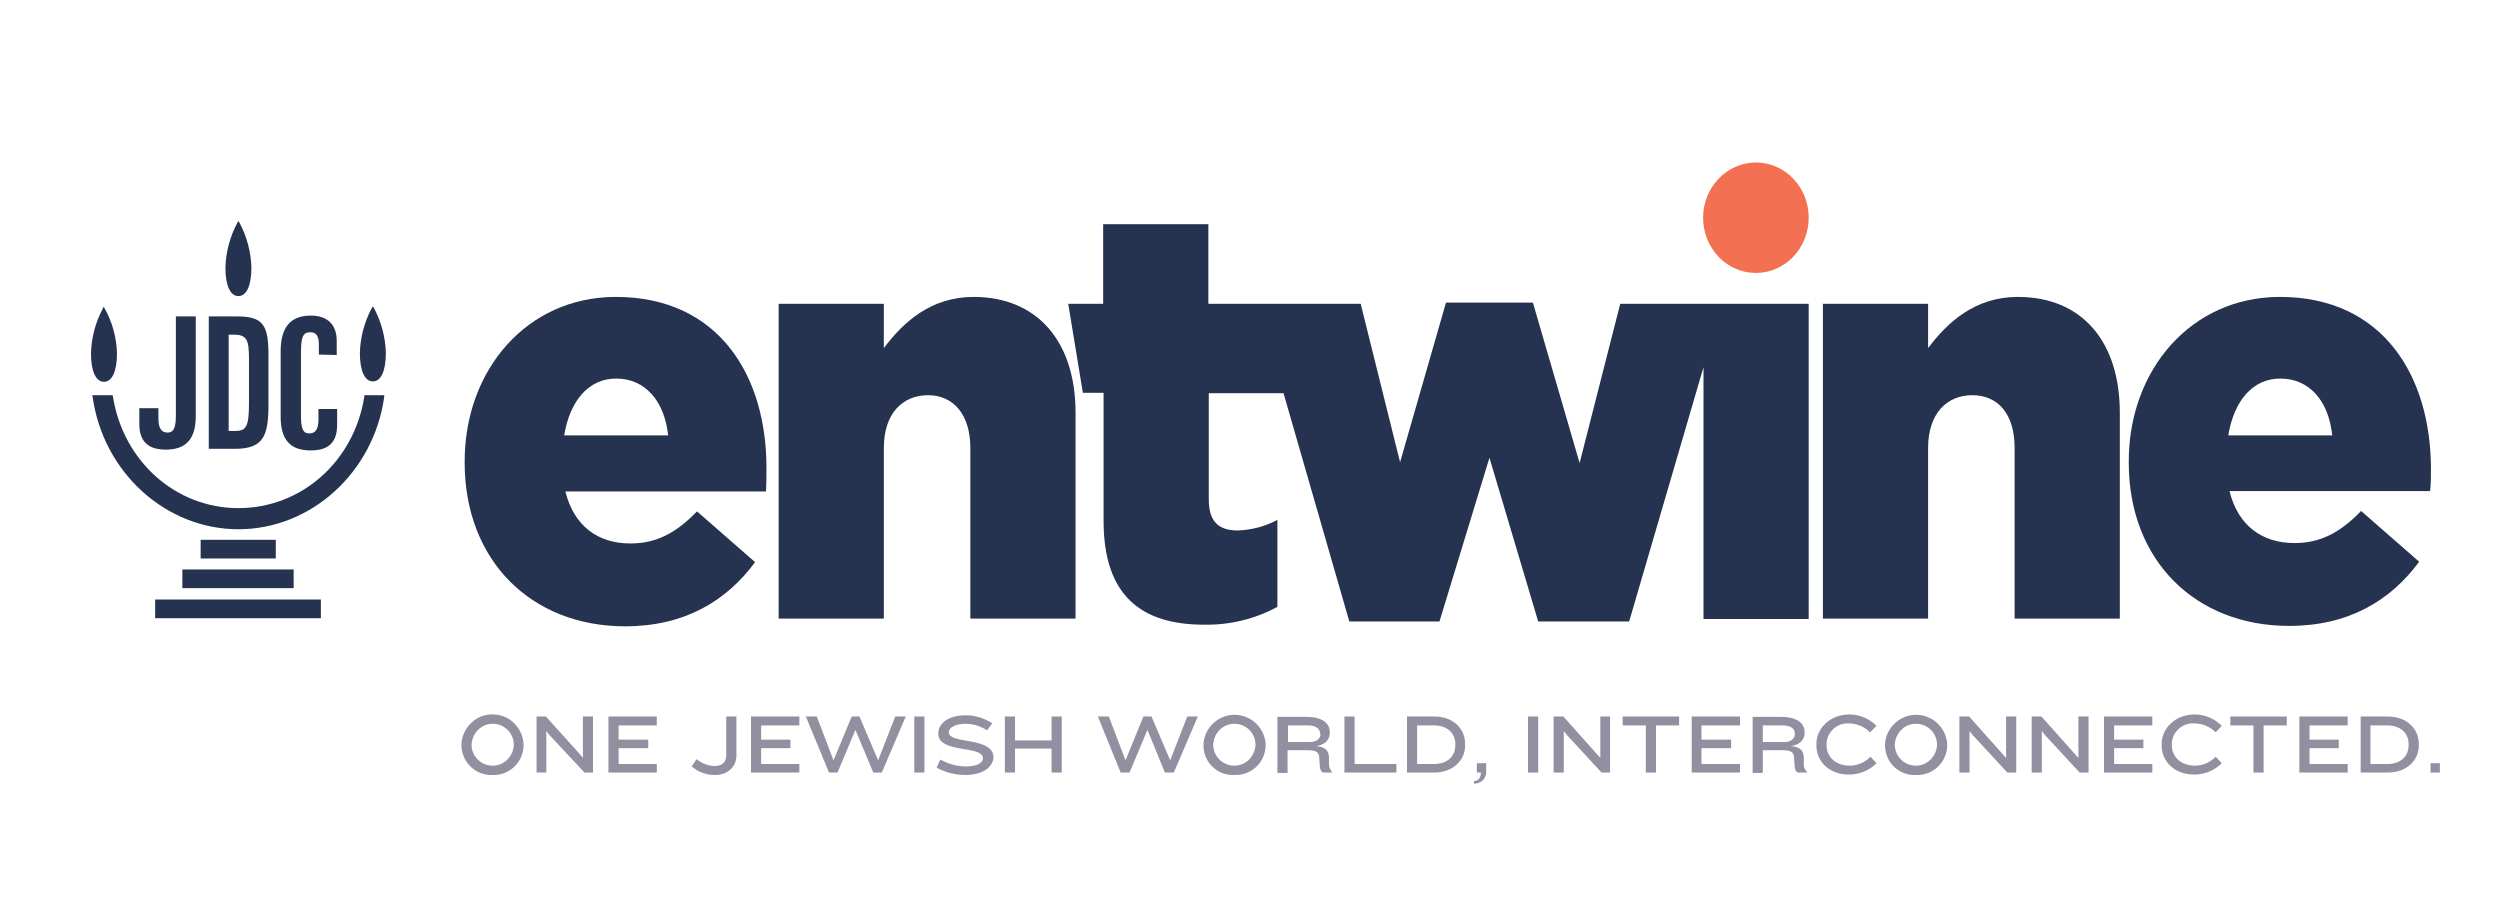 <?xml version="1.0" encoding="utf-8"?>
<!-- Generator: Adobe Illustrator 24.0.0, SVG Export Plug-In . SVG Version: 6.00 Build 0)  -->
<svg version="1.1" id="Layer_x5F_1_entwinelogo" xmlns="http://www.w3.org/2000/svg" xmlns:xlink="http://www.w3.org/1999/xlink"
	 x="0px" y="0px" viewBox="0 0 615.5 227.5" style="enable-background:new 0 0 615.5 227.5;" xml:space="preserve">
<style type="text/css">
	.st0{fill:#928FA0;}
	.st1{fill:#253350;}
	.st2{fill:#F37053;}
</style>
<title>entwine_logo</title>
<path class="st0" d="M126.5,183.2c-0.1-2.9-2.5-5.1-5.4-5c-2.7,0.1-4.8,2.3-5,5v0.3c0.1,2.9,2.5,5.1,5.4,5c2.7-0.1,4.8-2.3,5-5
	V183.2z M121.3,190.8c-4.1,0.2-7.5-3-7.7-7.1c0,0,0-0.1,0-0.1v-0.5c0.3-4.2,3.9-7.5,8.1-7.2c3.9,0.2,6.9,3.3,7.2,7.2v0.5
	c-0.1,4.1-3.5,7.3-7.5,7.2C121.4,190.8,121.4,190.8,121.3,190.8"/>
<polygon class="st0" points="143.9,190.2 135.3,181 134.5,180 134.5,190.2 132.1,190.2 132.1,176.4 134.4,176.4 142.7,185.6 
	143.5,186.6 143.5,176.4 146,176.4 146,190.2 "/>
<polygon class="st0" points="149.8,190.2 149.8,176.4 161.7,176.4 161.7,178.6 152.3,178.6 152.3,182.1 159.6,182.1 159.6,184.2 
	152.3,184.2 152.3,188.1 161.7,188.1 161.7,190.2 "/>
<path class="st0" d="M176,190.8c-2.1,0-4.1-0.7-5.7-2.1l1.2-1.8c1.2,1,2.7,1.6,4.3,1.7c2.1,0,3-1,3-2.7v-9.5h2.5v9.6
	C181.3,188.7,179.3,190.8,176,190.8"/>
<polygon class="st0" points="184.9,190.2 184.9,176.4 196.8,176.4 196.8,178.6 187.4,178.6 187.4,182.1 194.6,182.1 194.6,184.2 
	187.4,184.2 187.4,188.1 196.8,188.1 196.8,190.2 "/>
<polygon class="st0" points="217.1,190.2 215,190.2 210.6,179.7 206.2,190.2 204.1,190.2 198.4,176.4 201.1,176.4 205.2,187.2 
	209.7,176.4 211.6,176.4 216.2,187.2 220.4,176.4 223,176.4 "/>
<rect x="225.1" y="176.4" class="st0" width="2.5" height="13.8"/>
<path class="st0" d="M237.7,190.8c-2.5,0-4.9-0.6-7.1-1.8l0.9-2c2,1.1,4.1,1.7,6.4,1.7c2.8,0,4.1-1,4.1-2c0-3.3-11-1.1-11-6.1
	c0-2.6,2.6-4.5,6.8-4.5c2.3,0,4.5,0.7,6.5,2l-1.3,1.7c-1.5-1-3.4-1.6-5.2-1.6c-2.6,0-4.2,0.9-4.2,2.1c0,3,11,1,11,6.2
	C244.4,189.1,241.6,190.8,237.7,190.8"/>
<polygon class="st0" points="258.9,190.2 258.9,184.3 249.9,184.3 249.9,190.2 247.4,190.2 247.4,176.4 249.9,176.4 249.9,182.3 
	258.9,182.3 258.9,176.4 261.4,176.4 261.4,190.2 "/>
<polygon class="st0" points="289,190.2 286.8,190.2 282.5,179.7 278.1,190.2 275.9,190.2 270.3,176.4 273,176.4 277.1,187.2 
	281.5,176.4 283.5,176.4 288.1,187.2 292.3,176.4 294.9,176.4 "/>
<path class="st0" d="M309.1,183.2c-0.1-2.9-2.5-5.1-5.4-5c-2.7,0.1-4.8,2.3-5,5v0.3c0.1,2.9,2.5,5.1,5.4,5c2.7-0.1,4.8-2.3,5-5
	V183.2z M303.9,190.8c-4.1,0.2-7.5-3-7.6-7.1c0,0,0-0.1,0-0.1v-0.5c0.3-4.2,4-7.4,8.2-7.1c3.8,0.3,6.8,3.3,7.1,7.1v0.5
	c-0.1,4.1-3.5,7.3-7.5,7.2C304,190.8,303.9,190.8,303.9,190.8"/>
<path class="st0" d="M325,180.6c0-1-0.8-2-2.9-2h-5v4.1h5.3c1.8,0,2.7-0.9,2.7-2L325,180.6z M325.9,190.2c-0.7,0-1-1-1-2.2l-0.1-1.4
	c-0.1-1.4-0.6-1.9-3.1-1.9h-4.7v5.6h-2.5v-13.8h7.2c3.9,0,5.7,1.6,5.7,3.8c0,1.5-0.7,2.9-3.3,3.4c2.5,0.2,3.1,1.4,3.1,3v1.1
	c-0.1,0.8,0.2,1.7,0.8,2.3v0.1L325.9,190.2z"/>
<polygon class="st0" points="331,190.2 331,176.4 333.5,176.4 333.5,188.1 343.8,188.1 343.8,190.2 "/>
<path class="st0" d="M358.3,183.2c0-2.7-2-4.6-5.2-4.6h-4.2v9.5h4.2c3.2,0,5.2-1.9,5.2-4.6V183.2z M353.1,190.2h-6.7v-13.8h6.7
	c4.7,0,7.6,3,7.6,6.7v0.5C360.7,187.2,357.7,190.2,353.1,190.2"/>
<path class="st0" d="M362.9,193v-0.7c1,0,1.7-0.8,1.7-2.1h-1v-2.3h2.3v2c0.1,1.5-1,2.9-2.6,3C363.2,192.9,363,192.9,362.9,193"/>
<rect x="376.2" y="176.4" class="st0" width="2.5" height="13.8"/>
<polygon class="st0" points="394.3,190.2 385.8,181 385,180 385,190.2 382.5,190.2 382.5,176.4 384.9,176.4 393.1,185.6 394,186.6 
	394,176.4 396.4,176.4 396.4,190.2 "/>
<polygon class="st0" points="407.7,178.6 407.7,190.2 405.2,190.2 405.2,178.6 399.5,178.6 399.5,176.4 413.4,176.4 413.4,178.6 "/>
<polygon class="st0" points="416.5,190.2 416.5,176.4 428.4,176.4 428.4,178.6 418.9,178.6 418.9,182.1 426.2,182.1 426.2,184.2 
	418.9,184.2 418.9,188.1 428.4,188.1 428.4,190.2 "/>
<path class="st0" d="M441.9,180.6c0-1-0.8-2-2.9-2h-5v4.1h5.2c1.8,0,2.7-0.9,2.7-2V180.6z M442.8,190.2c-0.7,0-1-1-1-2.2l-0.1-1.4
	c-0.1-1.4-0.6-1.9-3.1-1.9H434v5.6h-2.5v-13.8h7.1c3.9,0,5.7,1.6,5.7,3.8c0,1.5-0.7,2.9-3.3,3.4c2.5,0.2,3.1,1.4,3.1,3v1.1
	c-0.1,0.9,0.2,1.7,0.8,2.3v0.1L442.8,190.2z"/>
<path class="st0" d="M460.4,180.3c-1.4-1.4-3.3-2.2-5.2-2.2c-2.8-0.2-5.3,2-5.5,4.8c0,0.1,0,0.2,0,0.3v0.3c0,2.6,2,5,5.7,5
	c1.9,0,3.8-0.8,5.1-2.2l1.5,1.6c-1.8,1.8-4.2,2.8-6.8,2.8c-5,0-8-3.4-8-7.1v-0.5c0-3.7,3.3-7.2,8.1-7.2c2.5,0,4.9,1,6.7,2.8
	L460.4,180.3z"/>
<path class="st0" d="M476.9,183.2c-0.1-2.9-2.5-5.1-5.4-5c-2.7,0.1-4.8,2.3-5,5v0.3c0.1,2.9,2.5,5.1,5.4,5c2.7-0.1,4.8-2.3,5-5
	V183.2z M471.7,190.8c-4.1,0.2-7.5-3-7.6-7.1c0,0,0-0.1,0-0.1v-0.5c0.3-4.2,4-7.4,8.2-7.1c3.8,0.3,6.8,3.3,7.1,7.1v0.5
	c-0.1,4.1-3.5,7.3-7.5,7.2C471.8,190.8,471.7,190.8,471.7,190.8"/>
<polygon class="st0" points="494.2,190.2 485.7,181 484.9,180 484.9,190.2 482.4,190.2 482.4,176.4 484.8,176.4 493,185.6 
	493.9,186.6 493.9,176.4 496.4,176.4 496.4,190.2 "/>
<polygon class="st0" points="512,190.2 503.5,181 502.7,180 502.7,190.2 500.2,190.2 500.2,176.4 502.6,176.4 510.8,185.6 
	511.7,186.6 511.7,176.4 514.2,176.4 514.2,190.2 "/>
<polygon class="st0" points="518,190.2 518,176.4 529.9,176.4 529.9,178.6 520.5,178.6 520.5,182.1 527.7,182.1 527.7,184.2 
	520.5,184.2 520.5,188.1 529.9,188.1 529.9,190.2 "/>
<path class="st0" d="M545.5,180.3c-1.4-1.4-3.3-2.2-5.3-2.2c-2.8-0.2-5.3,2-5.5,4.8c0,0.1,0,0.2,0,0.3v0.3c0,2.6,2,5,5.7,5
	c1.9,0,3.8-0.8,5.1-2.2l1.5,1.6c-1.8,1.8-4.2,2.8-6.8,2.8c-5,0-8-3.4-8-7.1v-0.5c0-3.7,3.3-7.2,8.1-7.2c2.5,0,4.9,1,6.7,2.8
	L545.5,180.3z"/>
<polygon class="st0" points="557.3,178.6 557.3,190.2 554.8,190.2 554.8,178.6 549.1,178.6 549.1,176.4 563,176.4 563,178.6 "/>
<polygon class="st0" points="566.1,190.2 566.1,176.4 578,176.4 578,178.6 568.6,178.6 568.6,182.1 575.8,182.1 575.8,184.2 
	568.6,184.2 568.6,188.1 578,188.1 578,190.2 "/>
<path class="st0" d="M593,183.2c0-2.7-2-4.6-5.2-4.6h-4.2v9.5h4.2c3.2,0,5.2-1.9,5.2-4.6V183.2z M587.9,190.2h-6.7v-13.8h6.7
	c4.6,0,7.6,3,7.6,6.7v0.5C595.5,187.2,592.5,190.2,587.9,190.2"/>
<rect x="598.4" y="187.9" class="st0" width="2.3" height="2.3"/>
<path class="st1" d="M138.9,107.2c1.4-8.5,6-14,12.8-14c7.1,0,11.9,5.5,12.8,14H138.9z M151.6,73.1c-21.8,0-37.2,17.9-37.2,40.5v0.3
	c0,24.1,16.4,40.3,39.5,40.3c14.7,0,25-6.3,32-15.8l-14.3-12.5c-5.3,5.5-10.2,7.9-16.4,7.9c-8,0-13.9-4.3-16-12.8h49.4
	c0.1-1.9,0.1-3.9,0.1-5.6C188.8,92.7,177.1,73.1,151.6,73.1"/>
<path class="st1" d="M239.7,73.1c-10.5,0-17.3,6.2-22.1,12.6V74.8h-25.9v77.5h25.9v-42c0-8.5,4.6-13,10.9-13c6.1,0,10.4,4.6,10.4,13
	v42h25.9v-50.7C264.8,84,255.3,73.1,239.7,73.1"/>
<path class="st1" d="M419.4,74.8h-20.5l-10,39.2l-11.5-39.5h-21.4l-11.3,39.3l-9.7-39h-37.5V55.2h-25.9v19.6H263l3.6,21.9h5.1v31.5
	c0,18.5,9.3,25.6,24.8,25.6c6.3,0.1,12.5-1.4,18-4.4v-21.4c-3,1.6-6.4,2.5-9.8,2.6c-4.8,0-7.1-2.3-7.1-7.7V96.8H316l16.2,56.2h22.2
	l12.3-40.3l12,40.3h22.4l18.3-62.6v62h25.9V74.8H419.4z"/>
<path class="st1" d="M496.8,73.1c-10.5,0-17.3,6.2-22.1,12.6V74.8h-25.9v77.5h25.9v-42c0-8.5,4.6-13,10.9-13s10.4,4.6,10.4,13v42
	h25.9v-50.7C521.9,84,512.5,73.1,496.8,73.1"/>
<path class="st1" d="M548.6,107.2c1.4-8.5,6-14,12.8-14c7.1,0,11.9,5.4,12.8,14H548.6z M598.5,115.5c0-22.8-11.7-42.4-37.2-42.4
	c-21.8,0-37.2,17.9-37.2,40.5v0.3c0,24.1,16.4,40.2,39.5,40.2c14.7,0,25-6.3,32-15.8l-14.3-12.5c-5.3,5.5-10.2,7.9-16.4,7.9
	c-8,0-13.9-4.3-16-12.8h49.4C598.5,119.2,598.5,117.2,598.5,115.5"/>
<path class="st2" d="M445.3,53.6c0,7.5-5.8,13.6-13,13.6s-13-6.1-13-13.6s5.9-13.6,13-13.6S445.3,46,445.3,53.6"/>
<rect x="49.4" y="132.9" class="st1" width="18.5" height="4.6"/>
<rect x="44.9" y="140.2" class="st1" width="27.4" height="4.6"/>
<rect x="38.2" y="147.6" class="st1" width="40.8" height="4.6"/>
<path class="st1" d="M89.7,97.3l0,0.3c-2.5,16-15.5,27.5-31,27.5s-28.4-11.6-30.9-27.5l-0.1-0.3h-5l0.1,0.4
	c2.6,18.6,18,32.6,35.9,32.6s33.3-14,35.9-32.6l0-0.4H89.7z"/>
<path class="st1" d="M59,54.9l-0.3-0.5l-0.3,0.5c-1.8,3.4-2.8,7.2-2.9,11c0,4.4,1.2,7,3.2,7s3.2-2.6,3.2-7
	C61.8,62.1,60.8,58.3,59,54.9"/>
<path class="st1" d="M25.8,76l-0.3-0.5L25.3,76c-1.8,3.4-2.8,7.1-2.9,11c0,4.4,1.2,7,3.2,7s3.2-2.6,3.2-7
	C28.7,83.2,27.7,79.4,25.8,76"/>
<path class="st1" d="M92.1,75.9l-0.3-0.5l-0.3,0.5c-1.8,3.4-2.8,7.2-2.9,11c0,4.4,1.2,7,3.2,7s3.2-2.6,3.2-7
	C94.9,83.1,93.9,79.3,92.1,75.9"/>
<path class="st1" d="M56.3,82.4h1.3c3.2,0,3.7,1.3,3.7,6v10.9c0,5.5-0.6,6.8-3.3,6.8h-1.7L56.3,82.4z M58.5,77.9h-7.1v32.6h6.4
	c7.2,0,8.3-3.3,8.3-11.1v-9.5C66.2,81,65.8,77.9,58.5,77.9"/>
<path class="st1" d="M82.9,87.4v-3.5c0-4-2.3-6.2-6.4-6.2c-5,0-7.4,2.9-7.4,8.8v16.1c0,5.6,2.3,8.3,7.4,8.3c4.4,0,6.5-2,6.5-6.3
	v-3.9h-4.6v2.6c0,2.3-0.7,3.4-2.2,3.4c-0.8,0-2.1,0-2.1-4V86.9c0-4,0.5-5.1,2.3-5.1c0.9,0,2.1,0.3,2.1,2.9v2.6L82.9,87.4z"/>
<path class="st1" d="M43.3,77.9v24.6c0,3.7-1.1,4-2.1,4c-1.5,0-2.2-1.2-2.2-3.4v-2.6h-4.7v3.9c0,4.2,2.1,6.3,6.5,6.3
	c5,0,7.4-2.6,7.4-8.3V77.9H43.3z"/>
</svg>

